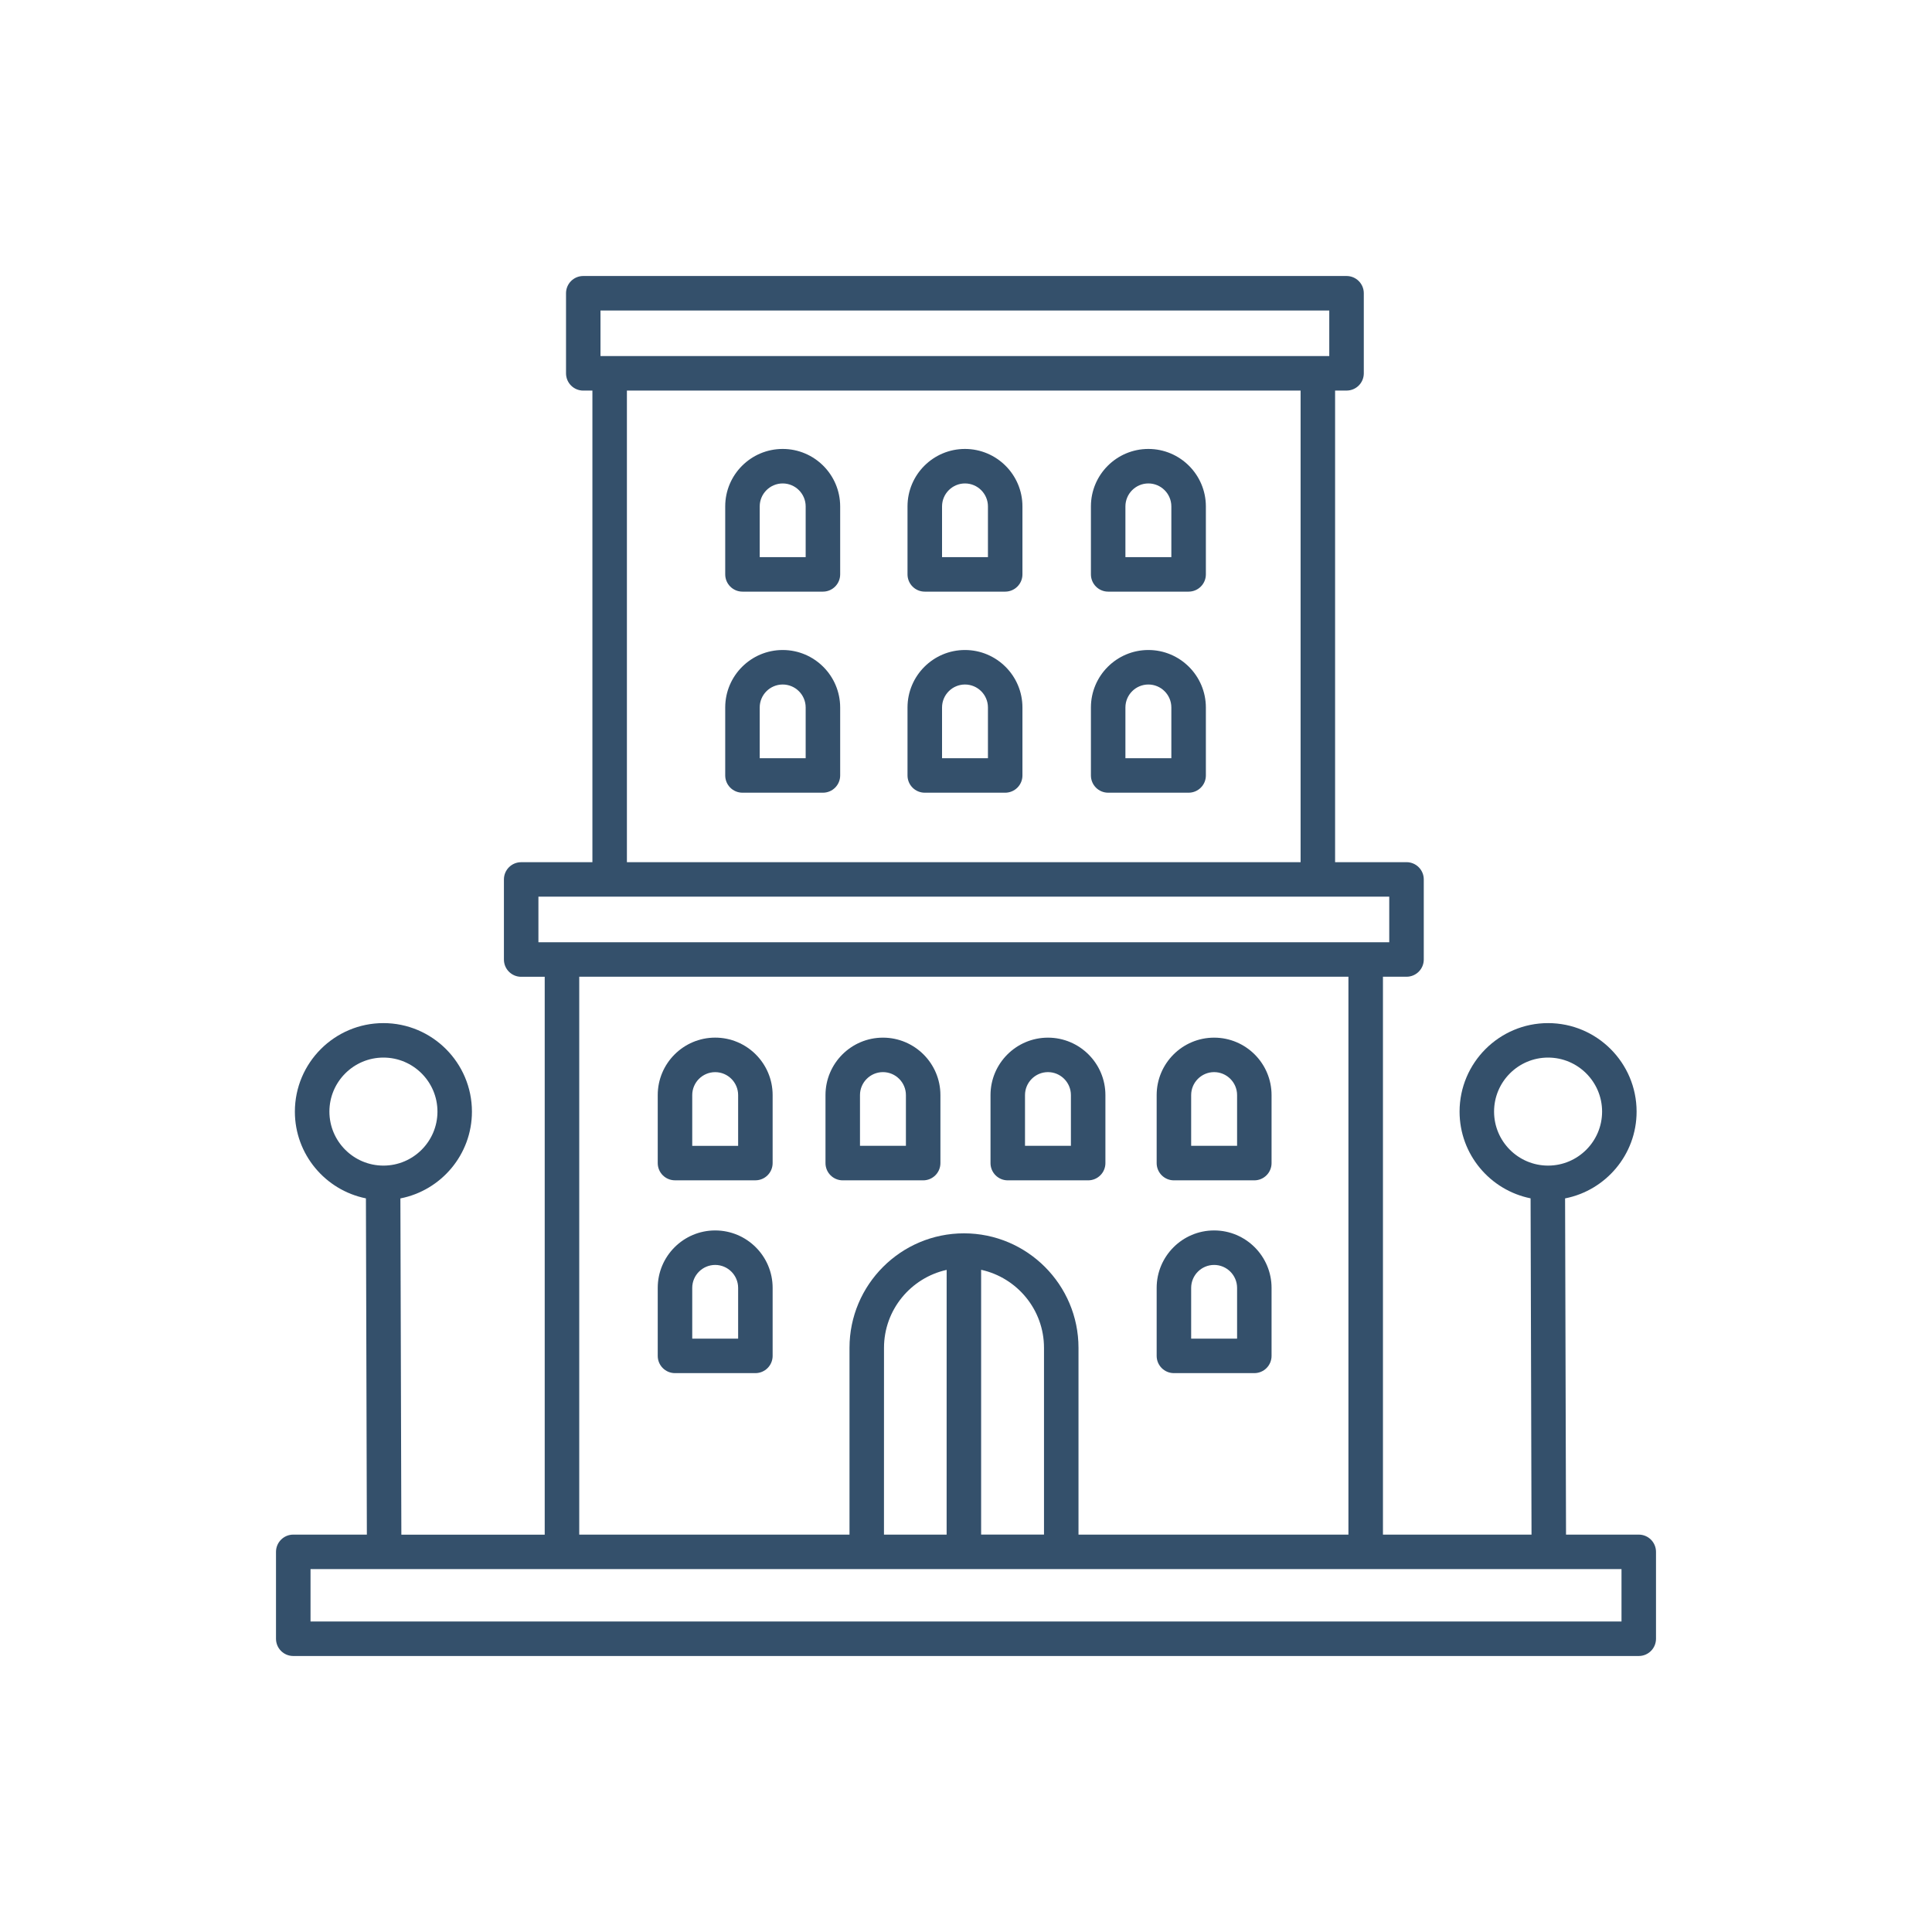 <?xml version="1.0" encoding="UTF-8"?> <svg xmlns="http://www.w3.org/2000/svg" width="70" height="70" viewBox="0 0 70 70" fill="none"> <path d="M59.375 55.603H56.74L56.706 43.42C58.18 43.132 59.297 41.833 59.297 40.276C59.297 38.507 57.858 37.069 56.09 37.069C54.322 37.069 52.883 38.507 52.883 40.276C52.883 41.827 53.99 43.123 55.456 43.418L55.49 55.602H50.107V35.389H50.961C51.306 35.389 51.586 35.11 51.586 34.764V31.863C51.586 31.517 51.306 31.238 50.961 31.238H48.373V14.151H48.788C49.134 14.151 49.413 13.872 49.413 13.526L49.413 10.625C49.413 10.279 49.133 10 48.788 10H21.133C20.787 10 20.508 10.279 20.508 10.625V13.526C20.508 13.872 20.787 14.152 21.133 14.152H21.464V31.239H18.883C18.537 31.239 18.258 31.519 18.258 31.864V34.766C18.258 35.111 18.537 35.391 18.883 35.391H19.736V55.604H14.542L14.507 43.421C15.982 43.133 17.099 41.834 17.099 40.277C17.099 38.508 15.66 37.069 13.891 37.069C12.123 37.069 10.684 38.508 10.684 40.277C10.684 41.828 11.792 43.124 13.258 43.419L13.292 55.603L10.625 55.602C10.28 55.602 10 55.882 10 56.227V59.375C10 59.721 10.28 60 10.625 60H59.375C59.721 60 60 59.721 60 59.375V56.227C60 55.881 59.721 55.602 59.375 55.602L59.375 55.603ZM54.133 40.275C54.133 39.196 55.01 38.318 56.09 38.318C57.169 38.318 58.047 39.196 58.047 40.275C58.047 41.354 57.169 42.232 56.09 42.232C55.01 42.232 54.133 41.354 54.133 40.275ZM11.935 40.275C11.935 39.196 12.813 38.318 13.893 38.318C14.972 38.318 15.85 39.196 15.85 40.275C15.85 41.354 14.972 42.232 13.893 42.232C12.813 42.232 11.935 41.354 11.935 40.275V40.275ZM21.757 11.25H48.162V12.901H21.757V11.25ZM22.714 14.151H47.123V31.239H22.714V14.151ZM19.508 32.488H50.335V34.139L19.508 34.139V32.488ZM20.987 35.389H48.856V55.602H39.076V48.835C39.076 46.547 37.215 44.686 34.927 44.686C32.64 44.686 30.779 46.547 30.779 48.835V55.602H20.987L20.987 35.389ZM34.298 55.602H32.028L32.029 48.835C32.029 47.453 33.002 46.298 34.299 46.01L34.298 55.602ZM35.548 46.007C36.849 46.292 37.826 47.45 37.826 48.834V55.601H35.548V46.007ZM58.75 58.749H11.251V56.852H58.75V58.749Z" fill="#34506B"></path> <path d="M42.533 49.751H45.446C45.792 49.751 46.071 49.472 46.071 49.126V46.663C46.071 45.515 45.138 44.581 43.99 44.581C42.841 44.581 41.908 45.515 41.908 46.663V49.126C41.908 49.471 42.187 49.751 42.533 49.751H42.533ZM43.158 46.663C43.158 46.204 43.531 45.831 43.99 45.831C44.448 45.831 44.822 46.204 44.822 46.663V48.501H43.158L43.158 46.663Z" fill="#34506B"></path> <path d="M25.912 44.581C24.764 44.581 23.831 45.514 23.831 46.662V49.126C23.831 49.471 24.11 49.751 24.456 49.751H27.369C27.715 49.751 27.994 49.471 27.994 49.126V46.662C27.994 45.514 27.061 44.581 25.912 44.581H25.912ZM26.744 48.501H25.081V46.663C25.081 46.205 25.454 45.831 25.913 45.831C26.371 45.831 26.744 46.205 26.744 46.663L26.744 48.501Z" fill="#34506B"></path> <path d="M42.533 42.766H45.446C45.792 42.766 46.071 42.486 46.071 42.141V39.678C46.071 38.529 45.138 37.596 43.99 37.596C42.841 37.596 41.908 38.53 41.908 39.678V42.141C41.908 42.486 42.187 42.766 42.533 42.766H42.533ZM43.158 39.677C43.158 39.219 43.531 38.845 43.99 38.845C44.448 38.845 44.822 39.219 44.822 39.677V41.515H43.158L43.158 39.677Z" fill="#34506B"></path> <path d="M36.513 42.766H39.426C39.772 42.766 40.051 42.486 40.051 42.141V39.678C40.051 38.529 39.117 37.596 37.97 37.596C36.821 37.596 35.888 38.53 35.888 39.678V42.141C35.888 42.486 36.167 42.766 36.513 42.766H36.513ZM37.138 39.677C37.138 39.219 37.511 38.845 37.97 38.845C38.428 38.845 38.801 39.219 38.801 39.677V41.515H37.138L37.138 39.677Z" fill="#34506B"></path> <path d="M33.448 42.766C33.794 42.766 34.073 42.486 34.073 42.141V39.678C34.073 38.529 33.139 37.596 31.991 37.596C30.842 37.596 29.909 38.53 29.909 39.678V42.141C29.909 42.486 30.188 42.766 30.534 42.766H33.448ZM31.159 39.677C31.159 39.219 31.532 38.845 31.991 38.845C32.449 38.845 32.823 39.219 32.823 39.677V41.515H31.159V39.677Z" fill="#34506B"></path> <path d="M41.608 23.551C40.459 23.551 39.526 24.485 39.526 25.633V28.096C39.526 28.442 39.805 28.721 40.151 28.721H43.065C43.411 28.721 43.691 28.442 43.691 28.096V25.633C43.69 24.485 42.756 23.551 41.608 23.551H41.608ZM42.44 27.472H40.776V25.633C40.776 25.174 41.149 24.801 41.608 24.801C42.066 24.801 42.44 25.174 42.44 25.633V27.472Z" fill="#34506B"></path> <path d="M34.962 23.551C33.814 23.551 32.881 24.485 32.881 25.633V28.096C32.881 28.442 33.16 28.721 33.506 28.721H36.419C36.765 28.721 37.045 28.442 37.045 28.096V25.633C37.045 24.485 36.11 23.551 34.962 23.551H34.962ZM35.795 27.472H34.132V25.633C34.132 25.174 34.505 24.801 34.963 24.801C35.422 24.801 35.795 25.174 35.795 25.633L35.795 27.472Z" fill="#34506B"></path> <path d="M28.359 23.551C27.21 23.551 26.276 24.485 26.276 25.633V28.096C26.276 28.442 26.556 28.721 26.901 28.721H29.816C30.161 28.721 30.441 28.442 30.441 28.096V25.633C30.44 24.485 29.507 23.551 28.359 23.551H28.359ZM29.191 27.472H27.526V25.633C27.526 25.174 27.9 24.801 28.359 24.801C28.817 24.801 29.191 25.174 29.191 25.633V27.472Z" fill="#34506B"></path> <path d="M41.608 16.266C40.459 16.266 39.526 17.199 39.526 18.347V20.81C39.526 21.156 39.805 21.436 40.151 21.436H43.065C43.411 21.436 43.691 21.156 43.691 20.81V18.347C43.69 17.2 42.756 16.266 41.608 16.266H41.608ZM42.44 20.186H40.776V18.348C40.776 17.89 41.149 17.516 41.608 17.516C42.066 17.516 42.44 17.89 42.44 18.348V20.186Z" fill="#34506B"></path> <path d="M34.962 16.266C33.814 16.266 32.881 17.199 32.881 18.347V20.81C32.881 21.156 33.16 21.436 33.506 21.436H36.419C36.765 21.436 37.045 21.156 37.045 20.81V18.347C37.045 17.2 36.11 16.266 34.962 16.266H34.962ZM35.795 20.186H34.132V18.348C34.132 17.89 34.505 17.516 34.963 17.516C35.422 17.516 35.795 17.89 35.795 18.348L35.795 20.186Z" fill="#34506B"></path> <path d="M28.359 16.266C27.21 16.266 26.276 17.199 26.276 18.347V20.81C26.276 21.156 26.556 21.436 26.901 21.436H29.816C30.161 21.436 30.441 21.156 30.441 20.81V18.347C30.44 17.2 29.507 16.266 28.359 16.266H28.359ZM29.191 20.186H27.526V18.348C27.526 17.89 27.9 17.516 28.359 17.516C28.817 17.516 29.191 17.89 29.191 18.348V20.186Z" fill="#34506B"></path> <path d="M25.912 37.595C24.764 37.595 23.831 38.529 23.831 39.677V42.14C23.831 42.486 24.11 42.765 24.456 42.765H27.369C27.715 42.765 27.994 42.486 27.994 42.14V39.677C27.994 38.529 27.061 37.595 25.912 37.595H25.912ZM26.744 41.516H25.081V39.678C25.081 39.219 25.454 38.846 25.913 38.846C26.371 38.846 26.744 39.219 26.744 39.678L26.744 41.516Z" fill="#34506B"></path> </svg> 